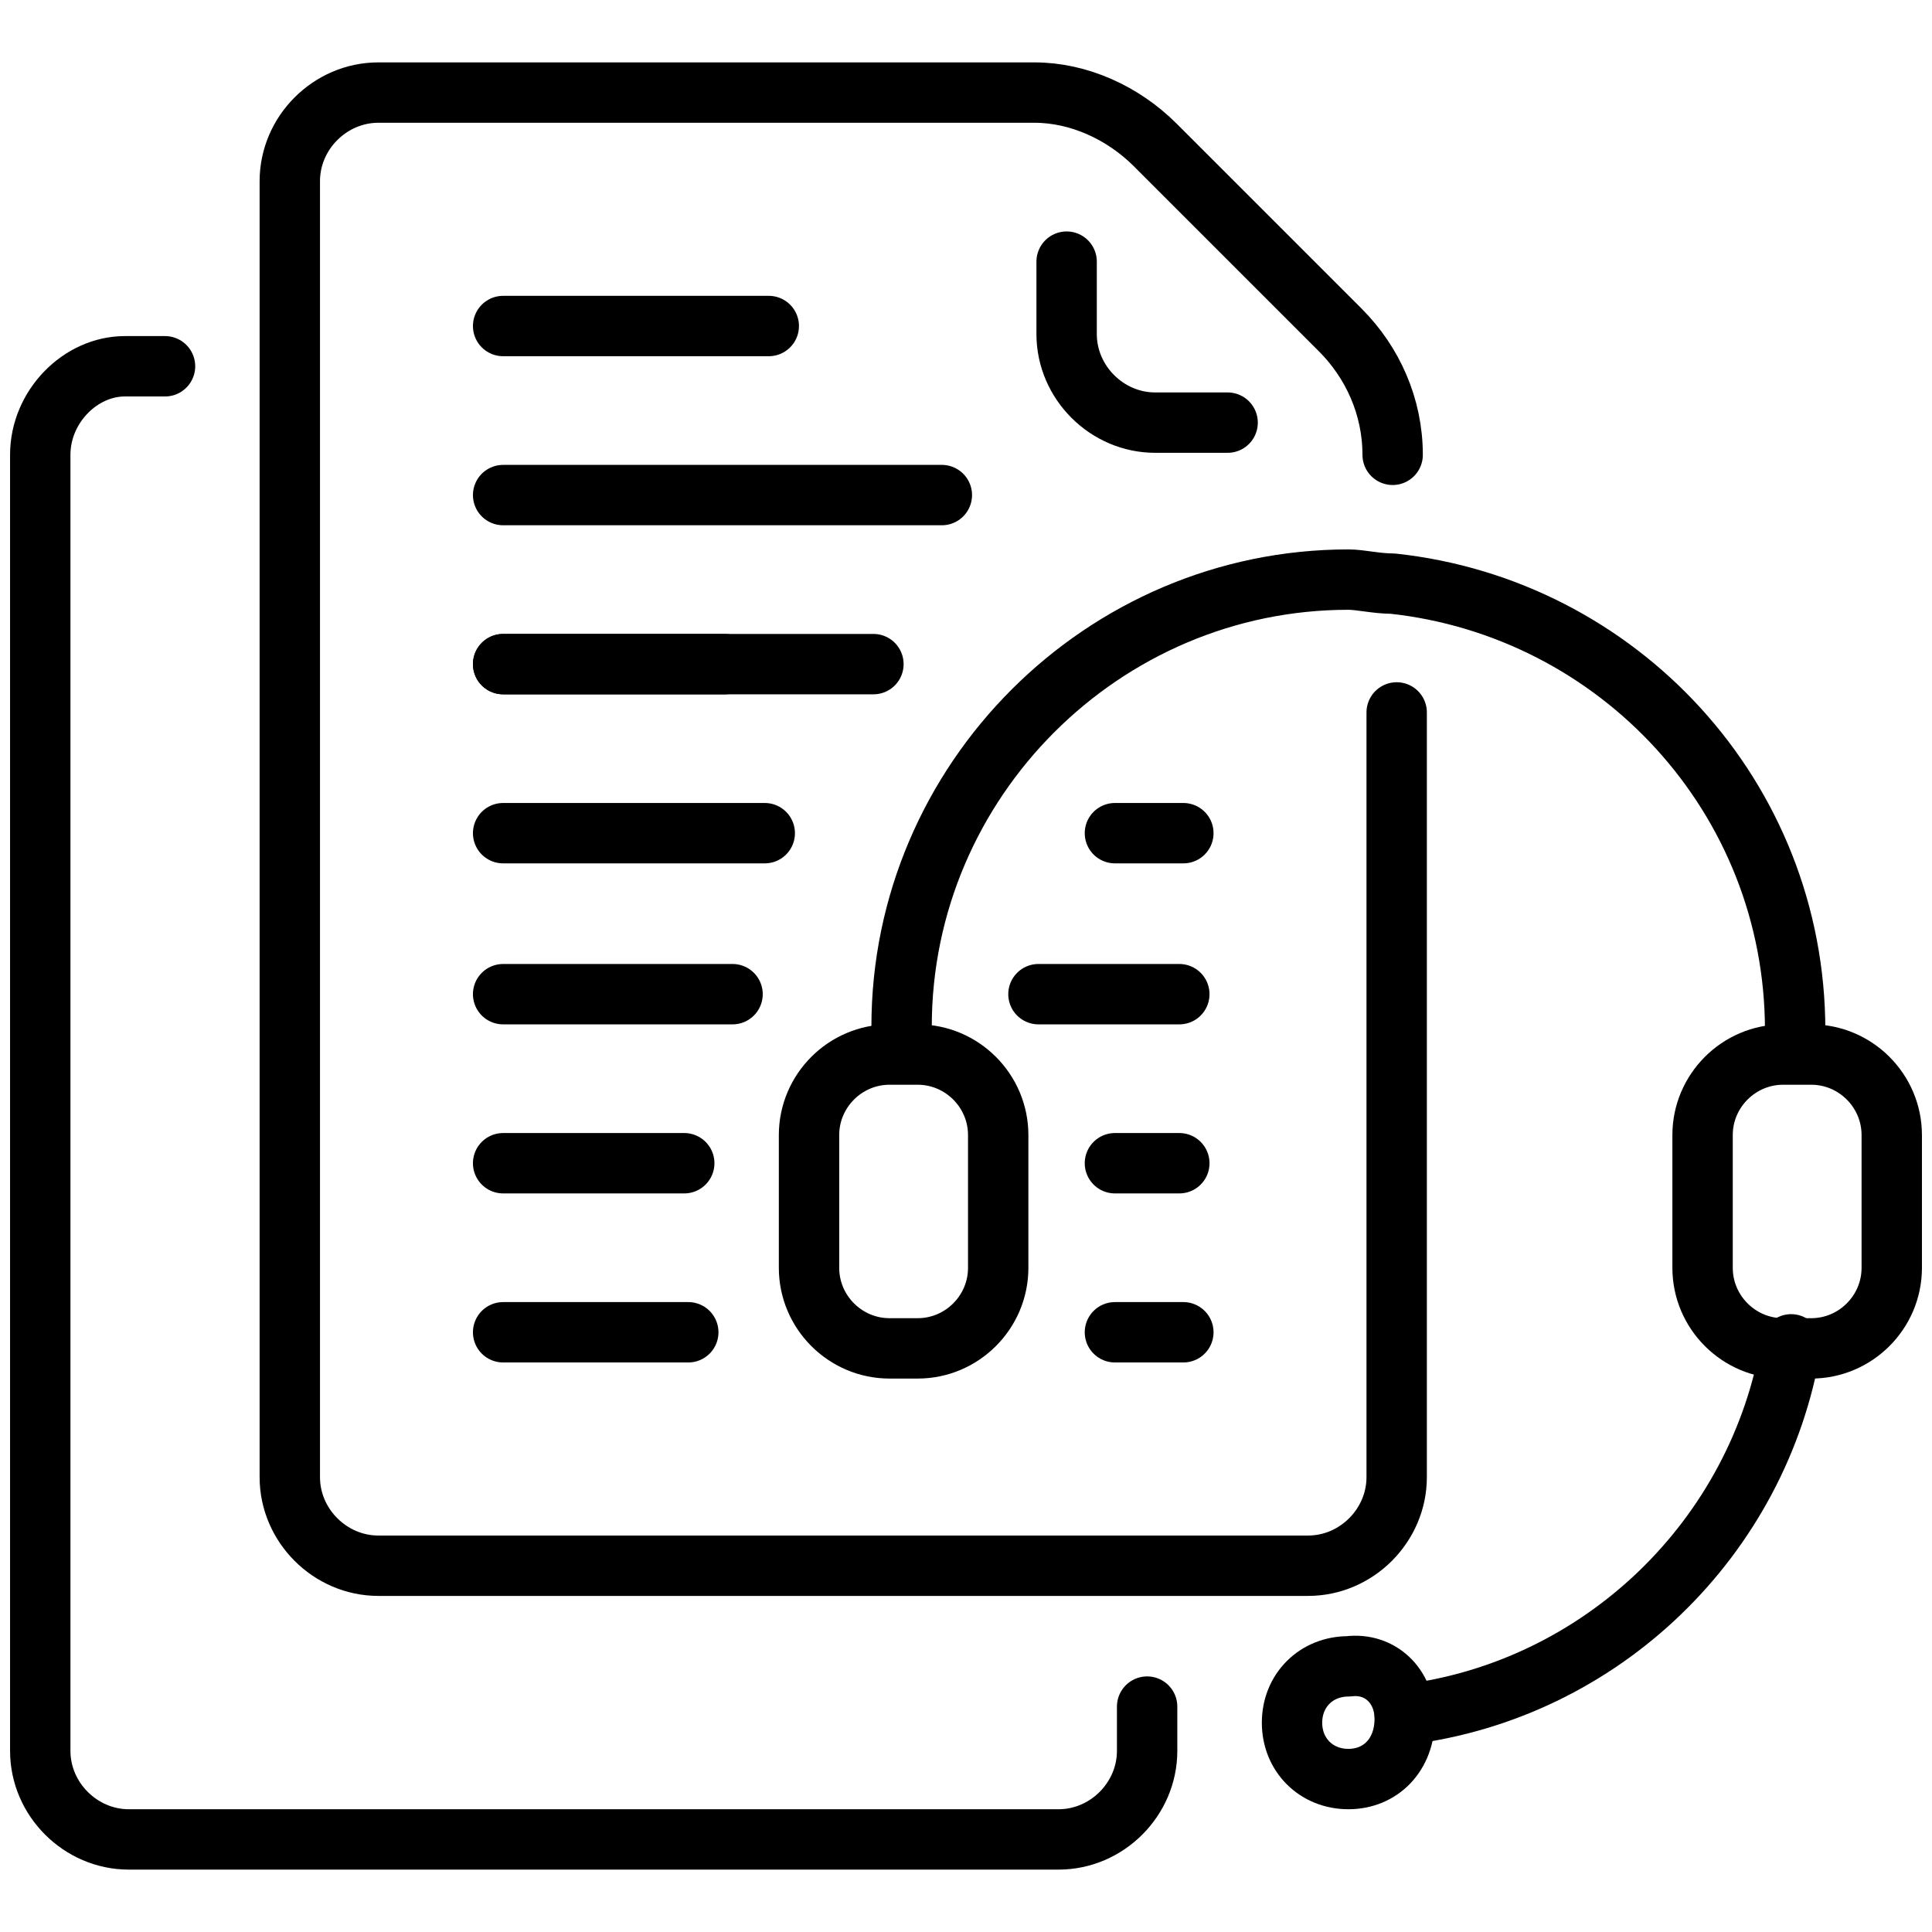 <svg id="Layer_1" height="512" viewBox="0 0 48 48" width="512" xmlns="http://www.w3.org/2000/svg"><g style="fill:none;stroke:#000;stroke-linecap:round;stroke-linejoin:round;stroke-miterlimit:10;stroke-width:1.5"><g><path d="m4.1 9.1h-1c-1.1 0-2.1 1-2.1 2.2v32.2c0 1.2 1 2.2 2.2 2.2h23.1c1.2 0 2.2-1 2.2-2.2v-1.1"/><path d="m34.7 17.7v19c0 1.2-1 2.2-2.2 2.2h-23.1c-1.2 0-2.2-1-2.2-2.2v-32.2c0-1.2 1-2.2 2.2-2.2h16.3c1.1 0 2.2.5 3 1.3l4.6 4.6c.8.8 1.3 1.9 1.3 3.1"/><path d="m26.5 6.5v1.8c0 1.2 1 2.2 2.2 2.2h1.8"/><g><path d="m25.8 24.7h3.5"/><path d="m12.5 24.7h5.7"/><path d="m27.7 28.9h1.6"/><path d="m12.5 28.9h4.5"/><path d="m27.7 33.1h1.7"/><path d="m12.5 33.1h4.6"/><path d="m12.5 16.5h9.2"/><path d="m27.7 20.7h1.7"/><path d="m12.5 20.7h6.5"/><path d="m12.5 16.5h5.5"/><path d="m12.5 12.3h10.9"/><path d="m12.5 8.1h6.6"/></g></g><g><path d="m34.9 42.6c4.9-.6 8.8-4.4 9.6-9.2"/><path d="m34.9 42.7c0 .9-.6 1.5-1.4 1.5s-1.4-.6-1.4-1.4.6-1.4 1.4-1.4c.8-.1 1.4.5 1.4 1.3z"/><path d="m44.6 26.1v-.5c0-5.8-4.4-10.5-10-11.1-.4 0-.8-.1-1.1-.1-6.1 0-11.1 5-11.1 11.1v.5"/><path d="m22.8 33.5h-.7c-1.1 0-2-.9-2-2v-3.3c0-1.1.9-2 2-2h.7c1.1 0 2 .9 2 2v3.3c0 1.1-.9 2-2 2z"/><path d="m45 33.5h-.7c-1.1 0-2-.9-2-2v-3.3c0-1.1.9-2 2-2h.7c1.1 0 2 .9 2 2v3.3c0 1.1-.9 2-2 2z"/></g></g></svg>